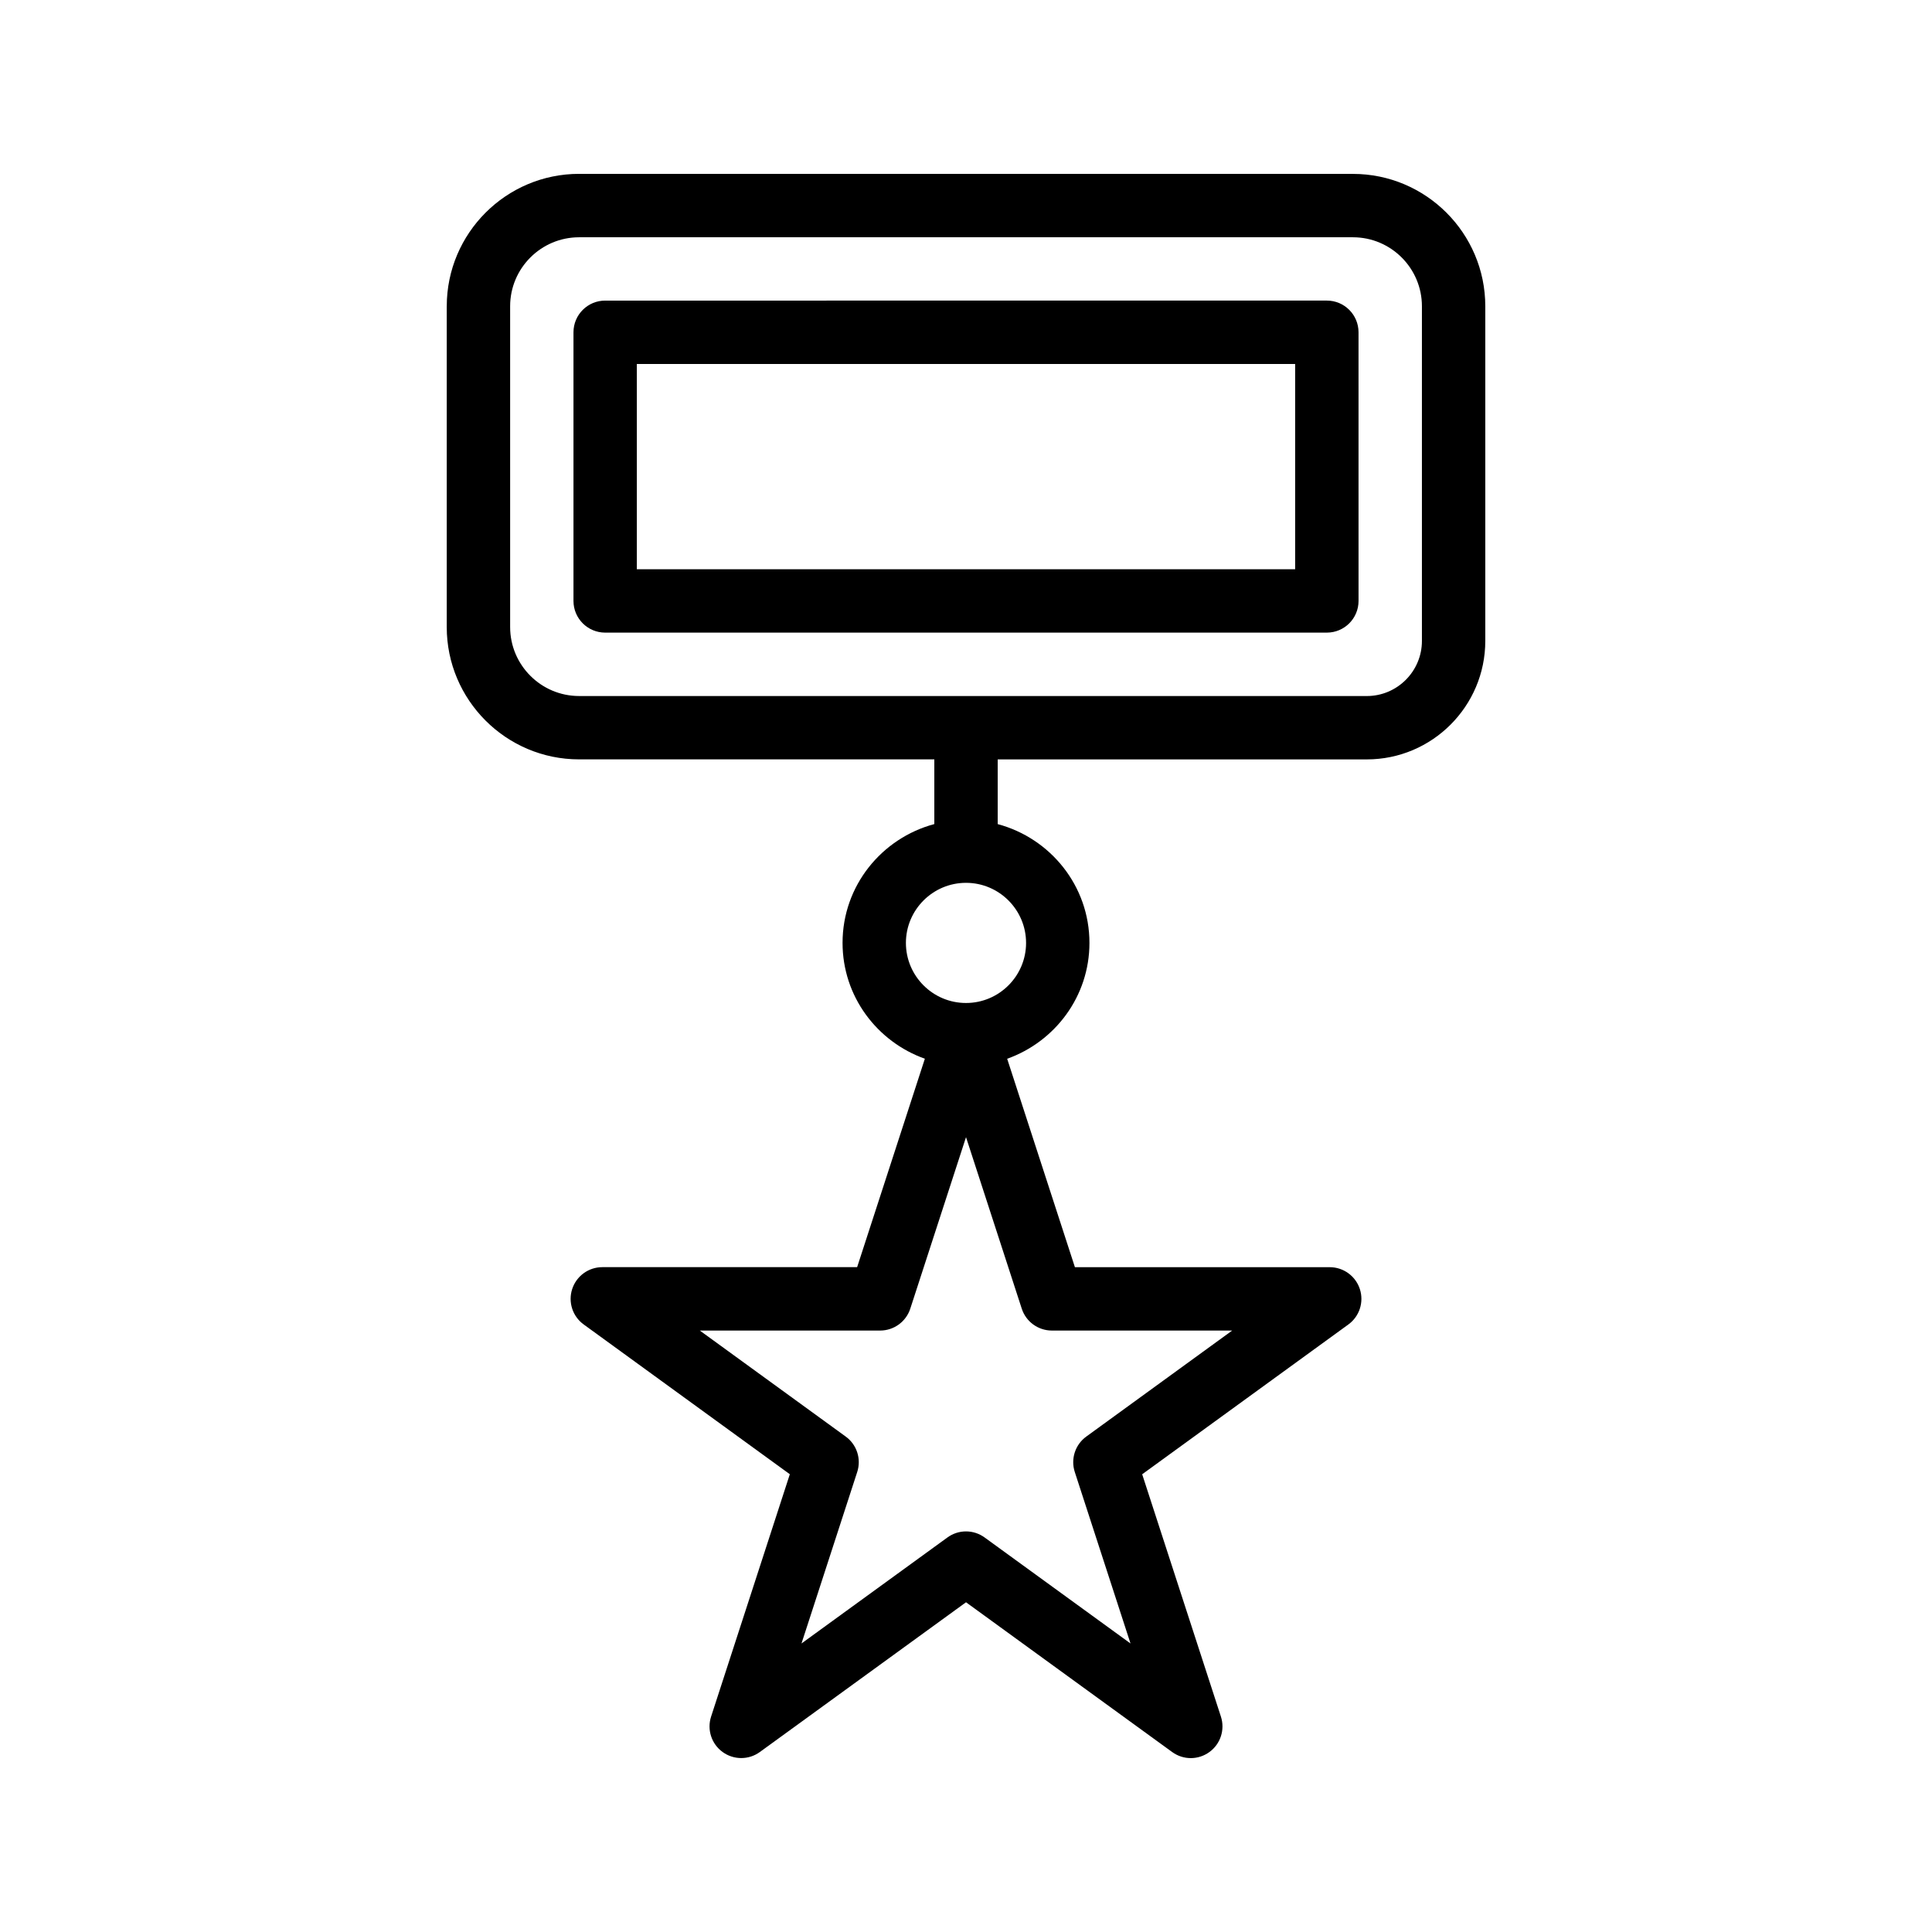 <?xml version="1.0" encoding="UTF-8"?>
<!-- Uploaded to: ICON Repo, www.svgrepo.com, Generator: ICON Repo Mixer Tools -->
<svg fill="#000000" width="800px" height="800px" version="1.1" viewBox="144 144 512 512" xmlns="http://www.w3.org/2000/svg">
 <g>
  <path d="m304.37 311.65h191.26c4.641 0 8.398-3.758 8.398-8.398l-0.004-71.195c0-4.637-3.754-8.398-8.398-8.398l-191.25 0.004c-4.641 0-8.398 3.758-8.398 8.398v71.195c0 4.637 3.758 8.395 8.398 8.395zm8.395-71.195h174.46v54.402h-174.46z"/>
  <path d="m262.39 225.15v85.02c0 19.34 15.734 35.07 35.07 35.07h94.145v17.148c-13.957 3.734-24.32 16.363-24.32 31.484 0 14.199 9.145 26.188 21.812 30.703l-17.949 55.234h-67.527c-3.641 0-6.863 2.344-7.988 5.805-1.125 3.453 0.105 7.25 3.051 9.379l54.629 39.695-20.867 64.23c-1.125 3.453 0.105 7.25 3.051 9.379 1.477 1.074 3.207 1.605 4.938 1.605 1.73 0 3.461-0.531 4.938-1.605l54.633-39.68 54.629 39.688c2.953 2.148 6.922 2.148 9.871 0 2.945-2.133 4.172-5.93 3.051-9.379l-20.867-64.23 54.637-39.695c2.945-2.133 4.172-5.93 3.051-9.379-1.125-3.461-4.348-5.805-7.988-5.805h-67.527l-17.953-55.234c12.664-4.516 21.805-16.508 21.805-30.703 0-15.121-10.355-27.75-24.312-31.484v-17.148h97.816c17.309 0 31.398-14.082 31.398-31.398v-88.691c0-19.34-15.734-35.074-35.07-35.074l-205.08-0.012c-19.336 0-35.07 15.738-35.07 35.078zm160.37 271.46h47.781l-38.664 28.094c-2.945 2.133-4.172 5.93-3.051 9.379l14.77 45.453-38.656-28.086c-2.953-2.148-6.922-2.148-9.871 0l-38.664 28.086 14.77-45.453c1.125-3.453-0.105-7.25-3.051-9.379l-38.664-28.094h47.789c3.641 0 6.863-2.344 7.988-5.805l14.77-45.445 14.77 45.445c1.121 3.461 4.344 5.805 7.984 5.805zm-6.84-102.73c0 8.777-7.141 15.922-15.918 15.922-8.781 0-15.926-7.141-15.926-15.922 0.004-8.777 7.144-15.922 15.93-15.922 8.773 0 15.914 7.144 15.914 15.922zm-136.73-168.72c0-10.082 8.199-18.281 18.277-18.281h205.08c10.078 0 18.277 8.199 18.277 18.281v88.691c0 8.051-6.551 14.605-14.605 14.605l-208.75-0.004c-10.078 0-18.277-8.199-18.277-18.277z"/>
 </g>
</svg>
